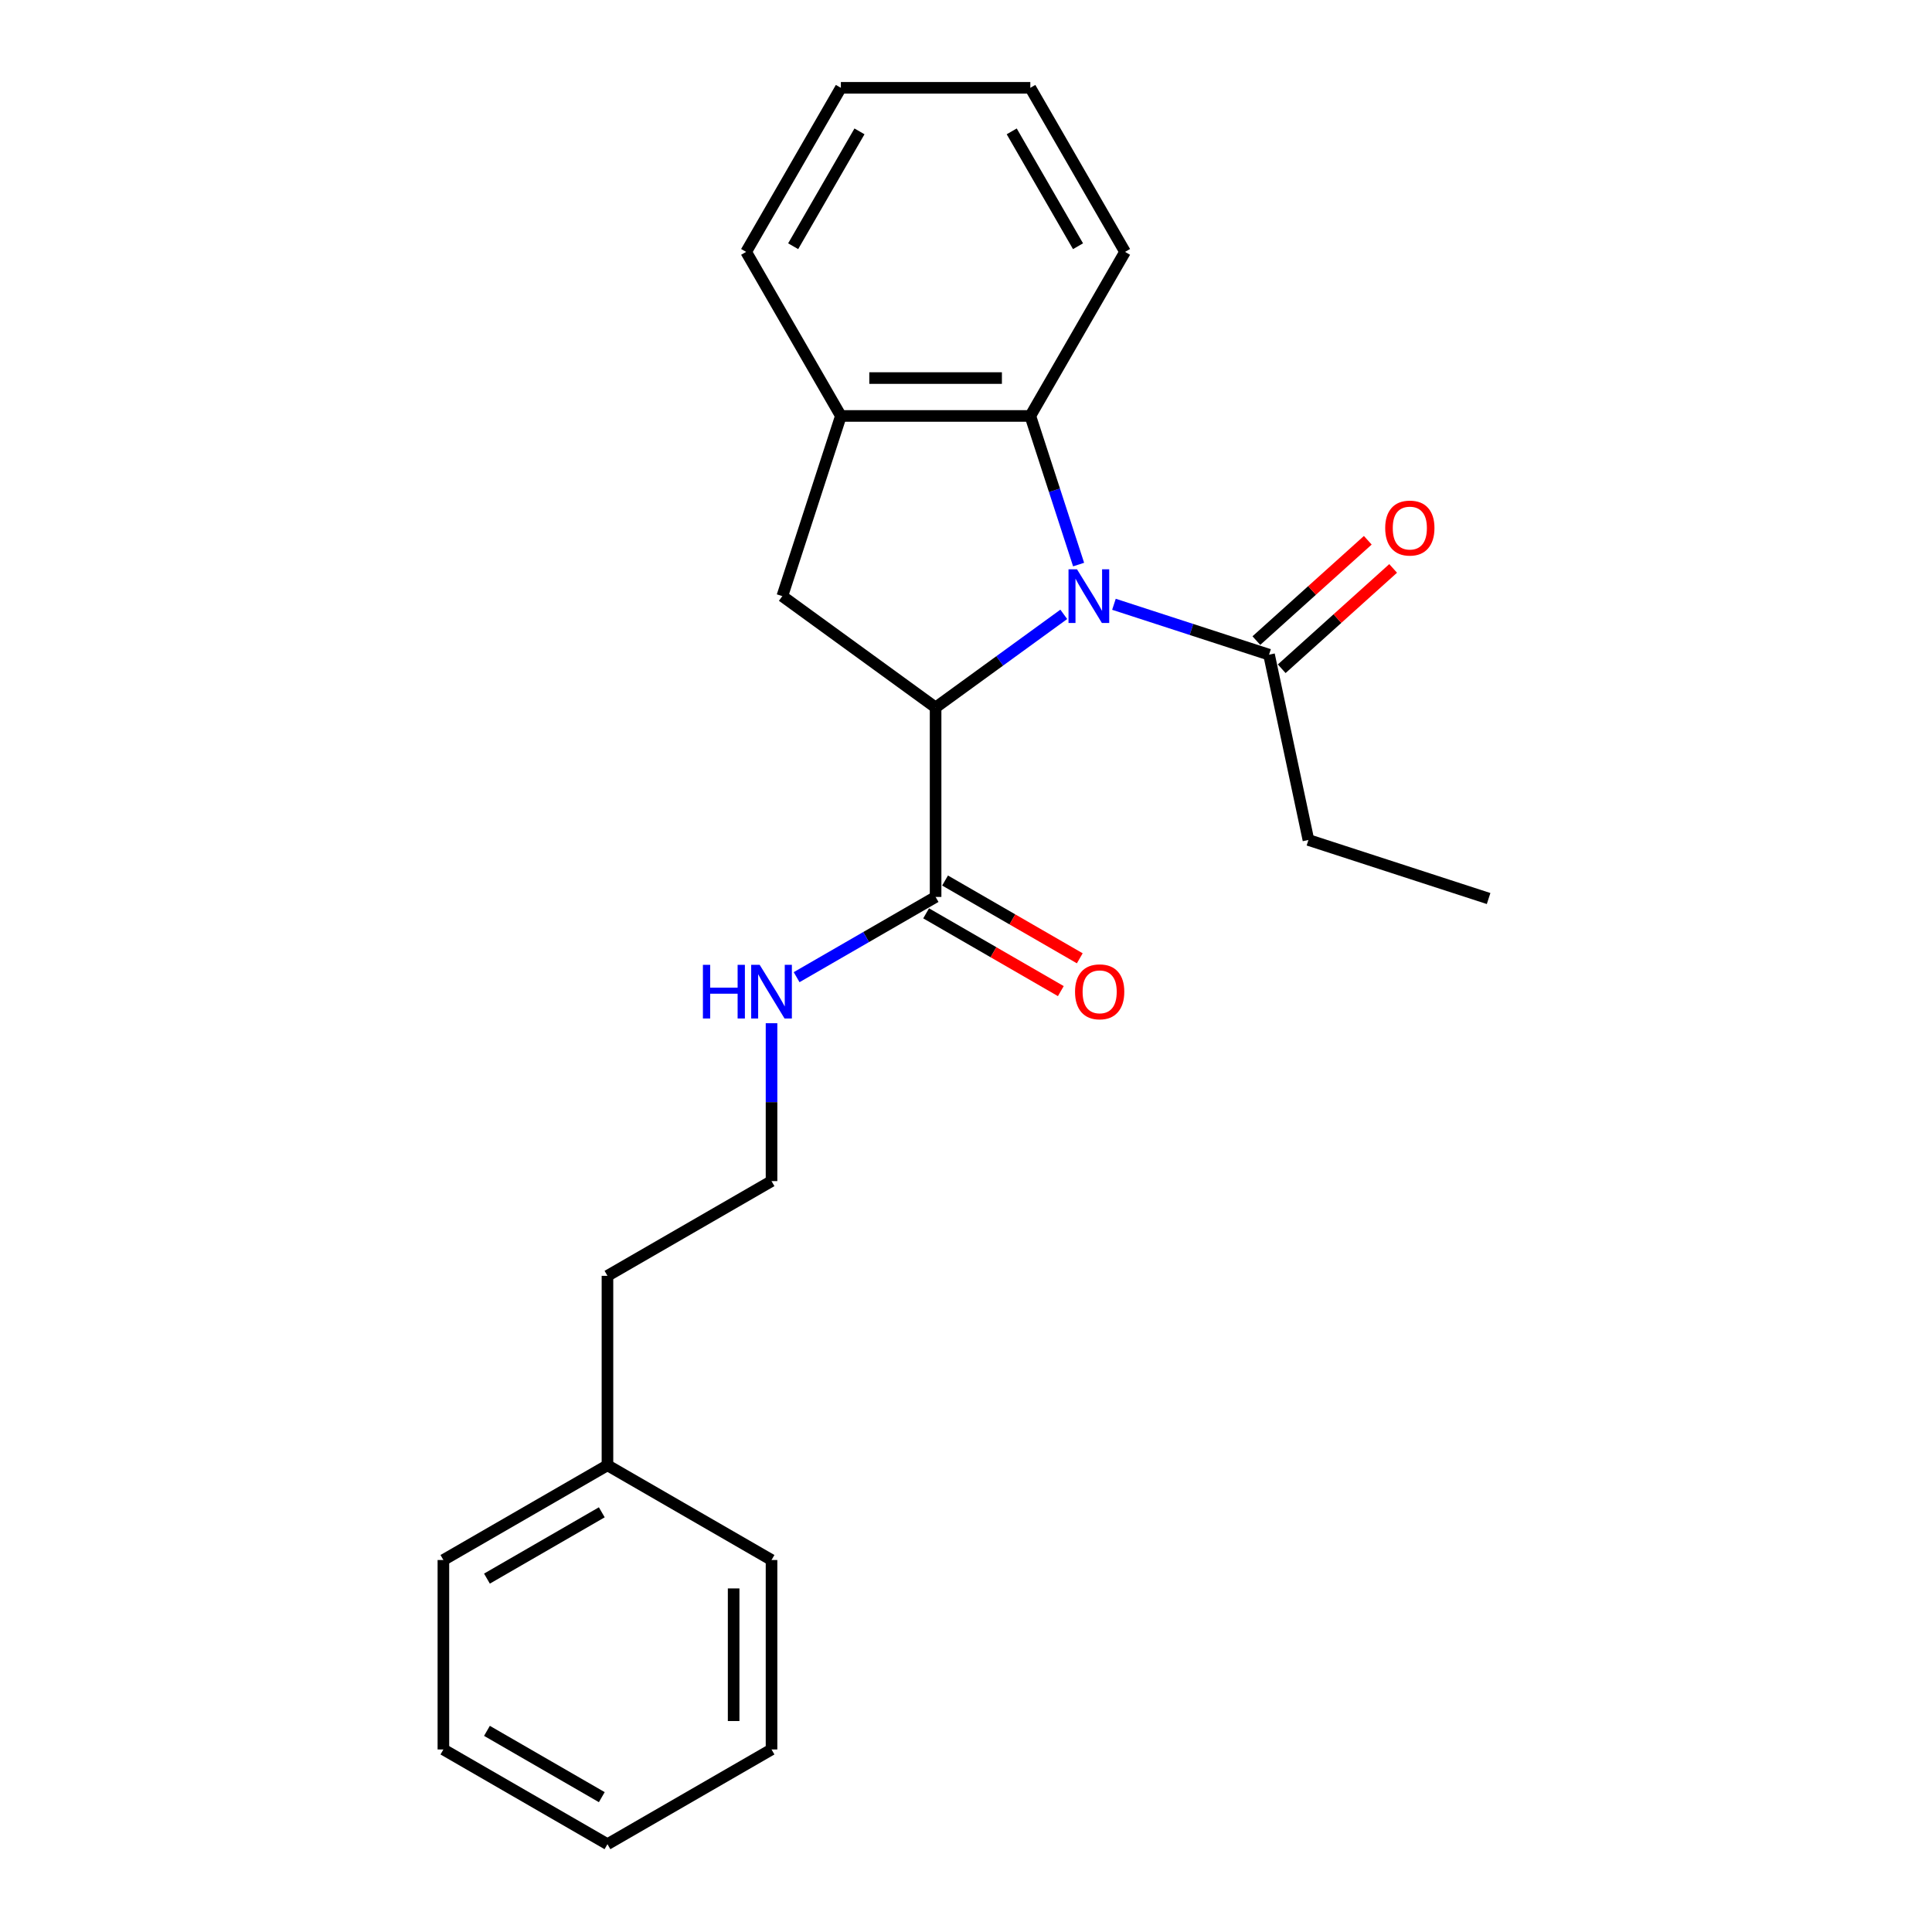 <?xml version='1.0' encoding='iso-8859-1'?>
<svg version='1.1' baseProfile='full'
              xmlns='http://www.w3.org/2000/svg'
                      xmlns:rdkit='http://www.rdkit.org/xml'
                      xmlns:xlink='http://www.w3.org/1999/xlink'
                  xml:space='preserve'
width='1000px' height='1000px' viewBox='0 0 1000 1000'>
<!-- END OF HEADER -->
<rect style='opacity:1.0;fill:#FFFFFF;stroke:none' width='1000' height='1000' x='0' y='0'> </rect>
<path class='bond-0' d='M 550.611,317.989 L 517.437,342.091' style='fill:none;fill-rule:evenodd;stroke:#0000FF;stroke-width:6px;stroke-linecap:butt;stroke-linejoin:miter;stroke-opacity:1' />
<path class='bond-0' d='M 517.437,342.091 L 484.263,366.194' style='fill:none;fill-rule:evenodd;stroke:#000000;stroke-width:6px;stroke-linecap:butt;stroke-linejoin:miter;stroke-opacity:1' />
<path class='bond-1' d='M 558.286,292.22 L 545.789,253.758' style='fill:none;fill-rule:evenodd;stroke:#0000FF;stroke-width:6px;stroke-linecap:butt;stroke-linejoin:miter;stroke-opacity:1' />
<path class='bond-1' d='M 545.789,253.758 L 533.293,215.297' style='fill:none;fill-rule:evenodd;stroke:#000000;stroke-width:6px;stroke-linecap:butt;stroke-linejoin:miter;stroke-opacity:1' />
<path class='bond-3' d='M 576.577,312.775 L 616.715,325.816' style='fill:none;fill-rule:evenodd;stroke:#0000FF;stroke-width:6px;stroke-linecap:butt;stroke-linejoin:miter;stroke-opacity:1' />
<path class='bond-3' d='M 616.715,325.816 L 656.854,338.858' style='fill:none;fill-rule:evenodd;stroke:#000000;stroke-width:6px;stroke-linecap:butt;stroke-linejoin:miter;stroke-opacity:1' />
<path class='bond-2' d='M 484.263,366.194 L 404.932,308.556' style='fill:none;fill-rule:evenodd;stroke:#000000;stroke-width:6px;stroke-linecap:butt;stroke-linejoin:miter;stroke-opacity:1' />
<path class='bond-4' d='M 484.263,366.194 L 484.263,464.252' style='fill:none;fill-rule:evenodd;stroke:#000000;stroke-width:6px;stroke-linecap:butt;stroke-linejoin:miter;stroke-opacity:1' />
<path class='bond-5' d='M 533.293,215.297 L 435.234,215.297' style='fill:none;fill-rule:evenodd;stroke:#000000;stroke-width:6px;stroke-linecap:butt;stroke-linejoin:miter;stroke-opacity:1' />
<path class='bond-5' d='M 518.584,195.685 L 449.943,195.685' style='fill:none;fill-rule:evenodd;stroke:#000000;stroke-width:6px;stroke-linecap:butt;stroke-linejoin:miter;stroke-opacity:1' />
<path class='bond-10' d='M 533.293,215.297 L 582.322,130.376' style='fill:none;fill-rule:evenodd;stroke:#000000;stroke-width:6px;stroke-linecap:butt;stroke-linejoin:miter;stroke-opacity:1' />
<path class='bond-23' d='M 404.932,308.556 L 435.234,215.297' style='fill:none;fill-rule:evenodd;stroke:#000000;stroke-width:6px;stroke-linecap:butt;stroke-linejoin:miter;stroke-opacity:1' />
<path class='bond-6' d='M 663.415,346.145 L 692.251,320.181' style='fill:none;fill-rule:evenodd;stroke:#000000;stroke-width:6px;stroke-linecap:butt;stroke-linejoin:miter;stroke-opacity:1' />
<path class='bond-6' d='M 692.251,320.181 L 721.088,294.217' style='fill:none;fill-rule:evenodd;stroke:#FF0000;stroke-width:6px;stroke-linecap:butt;stroke-linejoin:miter;stroke-opacity:1' />
<path class='bond-6' d='M 650.292,331.571 L 679.129,305.607' style='fill:none;fill-rule:evenodd;stroke:#000000;stroke-width:6px;stroke-linecap:butt;stroke-linejoin:miter;stroke-opacity:1' />
<path class='bond-6' d='M 679.129,305.607 L 707.965,279.642' style='fill:none;fill-rule:evenodd;stroke:#FF0000;stroke-width:6px;stroke-linecap:butt;stroke-linejoin:miter;stroke-opacity:1' />
<path class='bond-11' d='M 656.854,338.858 L 677.241,434.774' style='fill:none;fill-rule:evenodd;stroke:#000000;stroke-width:6px;stroke-linecap:butt;stroke-linejoin:miter;stroke-opacity:1' />
<path class='bond-7' d='M 479.36,472.744 L 514.221,492.872' style='fill:none;fill-rule:evenodd;stroke:#000000;stroke-width:6px;stroke-linecap:butt;stroke-linejoin:miter;stroke-opacity:1' />
<path class='bond-7' d='M 514.221,492.872 L 549.083,512.999' style='fill:none;fill-rule:evenodd;stroke:#FF0000;stroke-width:6px;stroke-linecap:butt;stroke-linejoin:miter;stroke-opacity:1' />
<path class='bond-7' d='M 489.166,455.76 L 524.027,475.887' style='fill:none;fill-rule:evenodd;stroke:#000000;stroke-width:6px;stroke-linecap:butt;stroke-linejoin:miter;stroke-opacity:1' />
<path class='bond-7' d='M 524.027,475.887 L 558.888,496.014' style='fill:none;fill-rule:evenodd;stroke:#FF0000;stroke-width:6px;stroke-linecap:butt;stroke-linejoin:miter;stroke-opacity:1' />
<path class='bond-8' d='M 484.263,464.252 L 448.294,485.019' style='fill:none;fill-rule:evenodd;stroke:#000000;stroke-width:6px;stroke-linecap:butt;stroke-linejoin:miter;stroke-opacity:1' />
<path class='bond-8' d='M 448.294,485.019 L 412.325,505.786' style='fill:none;fill-rule:evenodd;stroke:#0000FF;stroke-width:6px;stroke-linecap:butt;stroke-linejoin:miter;stroke-opacity:1' />
<path class='bond-13' d='M 435.234,215.297 L 386.205,130.376' style='fill:none;fill-rule:evenodd;stroke:#000000;stroke-width:6px;stroke-linecap:butt;stroke-linejoin:miter;stroke-opacity:1' />
<path class='bond-9' d='M 399.342,529.618 L 399.342,570.479' style='fill:none;fill-rule:evenodd;stroke:#0000FF;stroke-width:6px;stroke-linecap:butt;stroke-linejoin:miter;stroke-opacity:1' />
<path class='bond-9' d='M 399.342,570.479 L 399.342,611.34' style='fill:none;fill-rule:evenodd;stroke:#000000;stroke-width:6px;stroke-linecap:butt;stroke-linejoin:miter;stroke-opacity:1' />
<path class='bond-14' d='M 399.342,611.34 L 314.421,660.37' style='fill:none;fill-rule:evenodd;stroke:#000000;stroke-width:6px;stroke-linecap:butt;stroke-linejoin:miter;stroke-opacity:1' />
<path class='bond-18' d='M 582.322,130.376 L 533.293,45.455' style='fill:none;fill-rule:evenodd;stroke:#000000;stroke-width:6px;stroke-linecap:butt;stroke-linejoin:miter;stroke-opacity:1' />
<path class='bond-18' d='M 557.983,127.443 L 523.663,67.999' style='fill:none;fill-rule:evenodd;stroke:#000000;stroke-width:6px;stroke-linecap:butt;stroke-linejoin:miter;stroke-opacity:1' />
<path class='bond-17' d='M 677.241,434.774 L 770.5,465.076' style='fill:none;fill-rule:evenodd;stroke:#000000;stroke-width:6px;stroke-linecap:butt;stroke-linejoin:miter;stroke-opacity:1' />
<path class='bond-12' d='M 314.421,758.428 L 314.421,660.37' style='fill:none;fill-rule:evenodd;stroke:#000000;stroke-width:6px;stroke-linecap:butt;stroke-linejoin:miter;stroke-opacity:1' />
<path class='bond-15' d='M 314.421,758.428 L 229.5,807.458' style='fill:none;fill-rule:evenodd;stroke:#000000;stroke-width:6px;stroke-linecap:butt;stroke-linejoin:miter;stroke-opacity:1' />
<path class='bond-15' d='M 311.488,782.767 L 252.044,817.087' style='fill:none;fill-rule:evenodd;stroke:#000000;stroke-width:6px;stroke-linecap:butt;stroke-linejoin:miter;stroke-opacity:1' />
<path class='bond-16' d='M 314.421,758.428 L 399.342,807.458' style='fill:none;fill-rule:evenodd;stroke:#000000;stroke-width:6px;stroke-linecap:butt;stroke-linejoin:miter;stroke-opacity:1' />
<path class='bond-24' d='M 386.205,130.376 L 435.234,45.455' style='fill:none;fill-rule:evenodd;stroke:#000000;stroke-width:6px;stroke-linecap:butt;stroke-linejoin:miter;stroke-opacity:1' />
<path class='bond-24' d='M 410.543,127.443 L 444.864,67.999' style='fill:none;fill-rule:evenodd;stroke:#000000;stroke-width:6px;stroke-linecap:butt;stroke-linejoin:miter;stroke-opacity:1' />
<path class='bond-21' d='M 229.5,807.458 L 229.5,905.516' style='fill:none;fill-rule:evenodd;stroke:#000000;stroke-width:6px;stroke-linecap:butt;stroke-linejoin:miter;stroke-opacity:1' />
<path class='bond-20' d='M 399.342,807.458 L 399.342,905.516' style='fill:none;fill-rule:evenodd;stroke:#000000;stroke-width:6px;stroke-linecap:butt;stroke-linejoin:miter;stroke-opacity:1' />
<path class='bond-20' d='M 379.73,822.166 L 379.73,890.807' style='fill:none;fill-rule:evenodd;stroke:#000000;stroke-width:6px;stroke-linecap:butt;stroke-linejoin:miter;stroke-opacity:1' />
<path class='bond-19' d='M 533.293,45.455 L 435.234,45.455' style='fill:none;fill-rule:evenodd;stroke:#000000;stroke-width:6px;stroke-linecap:butt;stroke-linejoin:miter;stroke-opacity:1' />
<path class='bond-22' d='M 399.342,905.516 L 314.421,954.545' style='fill:none;fill-rule:evenodd;stroke:#000000;stroke-width:6px;stroke-linecap:butt;stroke-linejoin:miter;stroke-opacity:1' />
<path class='bond-25' d='M 229.5,905.516 L 314.421,954.545' style='fill:none;fill-rule:evenodd;stroke:#000000;stroke-width:6px;stroke-linecap:butt;stroke-linejoin:miter;stroke-opacity:1' />
<path class='bond-25' d='M 252.044,895.886 L 311.488,930.207' style='fill:none;fill-rule:evenodd;stroke:#000000;stroke-width:6px;stroke-linecap:butt;stroke-linejoin:miter;stroke-opacity:1' />
<path  class='atom-0' d='M 557.456 294.671
L 566.556 309.38
Q 567.458 310.831, 568.909 313.459
Q 570.36 316.087, 570.439 316.244
L 570.439 294.671
L 574.126 294.671
L 574.126 322.441
L 570.321 322.441
L 560.555 306.36
Q 559.417 304.477, 558.201 302.32
Q 557.024 300.163, 556.671 299.496
L 556.671 322.441
L 553.063 322.441
L 553.063 294.671
L 557.456 294.671
' fill='#0000FF'/>
<path  class='atom-7' d='M 716.978 273.323
Q 716.978 266.655, 720.273 262.928
Q 723.567 259.202, 729.725 259.202
Q 735.883 259.202, 739.178 262.928
Q 742.473 266.655, 742.473 273.323
Q 742.473 280.069, 739.139 283.913
Q 735.805 287.718, 729.725 287.718
Q 723.607 287.718, 720.273 283.913
Q 716.978 280.108, 716.978 273.323
M 729.725 284.58
Q 733.962 284.58, 736.237 281.756
Q 738.551 278.892, 738.551 273.323
Q 738.551 267.87, 736.237 265.125
Q 733.962 262.34, 729.725 262.34
Q 725.489 262.34, 723.175 265.086
Q 720.9 267.831, 720.9 273.323
Q 720.9 278.931, 723.175 281.756
Q 725.489 284.58, 729.725 284.58
' fill='#FF0000'/>
<path  class='atom-8' d='M 556.437 513.36
Q 556.437 506.692, 559.732 502.966
Q 563.026 499.24, 569.185 499.24
Q 575.343 499.24, 578.637 502.966
Q 581.932 506.692, 581.932 513.36
Q 581.932 520.107, 578.598 523.95
Q 575.264 527.755, 569.185 527.755
Q 563.066 527.755, 559.732 523.95
Q 556.437 520.146, 556.437 513.36
M 569.185 524.617
Q 573.421 524.617, 575.696 521.793
Q 578.01 518.93, 578.01 513.36
Q 578.01 507.908, 575.696 505.162
Q 573.421 502.378, 569.185 502.378
Q 564.948 502.378, 562.634 505.123
Q 560.359 507.869, 560.359 513.36
Q 560.359 518.969, 562.634 521.793
Q 564.948 524.617, 569.185 524.617
' fill='#FF0000'/>
<path  class='atom-9' d='M 363.825 499.397
L 367.591 499.397
L 367.591 511.203
L 381.79 511.203
L 381.79 499.397
L 385.555 499.397
L 385.555 527.167
L 381.79 527.167
L 381.79 514.341
L 367.591 514.341
L 367.591 527.167
L 363.825 527.167
L 363.825 499.397
' fill='#0000FF'/>
<path  class='atom-9' d='M 393.204 499.397
L 402.303 514.105
Q 403.206 515.557, 404.657 518.185
Q 406.108 520.813, 406.187 520.969
L 406.187 499.397
L 409.874 499.397
L 409.874 527.167
L 406.069 527.167
L 396.302 511.085
Q 395.165 509.202, 393.949 507.045
Q 392.772 504.888, 392.419 504.221
L 392.419 527.167
L 388.811 527.167
L 388.811 499.397
L 393.204 499.397
' fill='#0000FF'/>
</svg>
